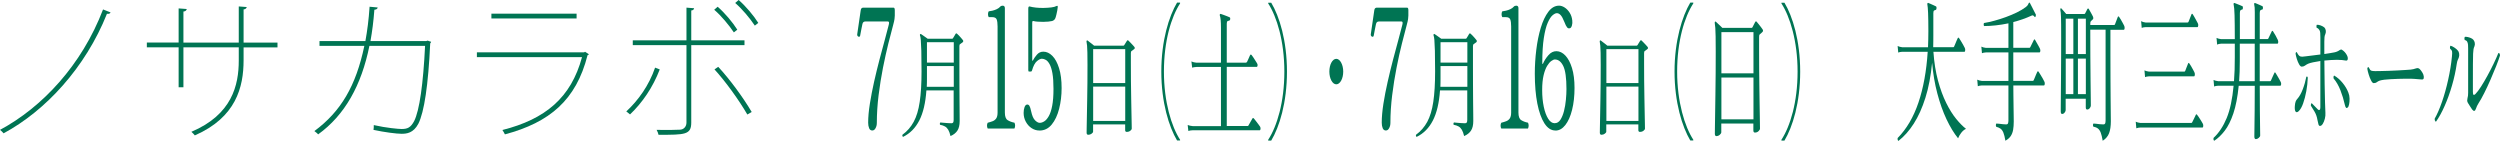 <?xml version="1.0" encoding="UTF-8"?>
<svg id="_レイヤー_2" data-name="レイヤー 2" xmlns="http://www.w3.org/2000/svg" viewBox="0 0 710.12 40.02">
  <defs>
    <style>
      .cls-1 {
        fill: #007453;
      }
    </style>
  </defs>
  <g id="_レイヤー_1-2" data-name="レイヤー 1">
    <g id="top-logo">
      <g id="line-01-pc">
        <g>
          <path class="cls-1" d="m31.4,3.54c-.17.38-.55.43-1.02.38C24.28,19.21,12.91,31.48,1.02,37.87c-.26-.3-.64-.72-1.02-.98C11.93,30.5,23.22,18.53,29.27,2.68l2.13.85Z"/>
          <path class="cls-1" d="m78.82,13.46h-9.63v3.66c0,7.67-2.17,16.23-13.85,21.34-.26-.34-.64-.72-.98-1.02,11.55-4.9,13.46-13.25,13.46-20.24v-3.75h-15.72v11.33h-1.36v-11.33h-9.03v-1.36h9.03V2.39l2.3.17c-.04.38-.38.68-.94.72v8.82h15.72V1.83l2.26.17c-.04.3-.34.64-.89.68v9.42h9.63v1.36Z"/>
          <path class="cls-1" d="m122.46,11.89c-.04.13-.13.3-.26.43-.55,11.84-1.7,19.51-3.37,22.83-1.41,2.68-3.37,2.85-4.77,2.85s-4.81-.43-7.97-1.11c.08-.43.08-.89.08-1.36,3.58.81,7.03,1.11,7.92,1.11,1.7,0,2.56-.43,3.54-2.22,1.53-3.02,2.6-10.74,3.11-21.39h-15.81c-2.26,11.2-6.99,19.68-14.57,25.14-.21-.3-.68-.64-1.06-.94,7.54-5.58,11.8-12.82,14.19-24.2h-12.74v-1.36h13.04c.55-3.07.94-6.01,1.19-9.76l2.3.21c-.04.43-.43.6-.94.64-.26,3.41-.6,6.05-1.11,8.9h15.85l.38-.13.98.34Z"/>
          <path class="cls-1" d="m167.27,15.42c-.09.13-.21.21-.38.26-3.24,12.78-10.78,19.09-23.47,22.49-.21-.43-.47-.89-.72-1.24,12.18-3.07,19.51-9.16,22.62-20.7h-29.86v-1.36h30.46l.26-.17,1.11.72Zm-3.49-10.18h-24.2v-1.36h24.2v1.36Z"/>
          <path class="cls-1" d="m187.4,19.72c-1.92,5.03-4.94,9.46-8.44,12.78l-1.06-.85c3.41-3.15,6.43-7.37,8.18-12.44l1.32.51Zm8.95-6.9v21.98c0,3.49-1.75,3.49-9.29,3.49-.08-.38-.3-.98-.55-1.41,2.81.09,5.92,0,6.56-.04,1.19,0,1.92-.94,1.92-2V12.82h-15.25v-1.36h15.25V2.17l2.17.17c-.04.34-.3.6-.81.64v8.48h15.12v1.36h-15.12Zm7.5-10.91c2.09,1.83,4.3,4.47,5.58,6.52l-.98.77c-1.36-2.04-3.58-4.73-5.58-6.43l.98-.85Zm.17,17.08c3.2,3.45,6.99,8.56,9.5,12.82l-1.24.72c-2.39-4.13-6.22-9.42-9.33-12.82l1.06-.72Zm5.79-19c2.09,1.83,4.3,4.47,5.58,6.52l-.98.77c-1.36-2.04-3.58-4.73-5.58-6.43l.98-.85Z"/>
        </g>
        <g>
          <path class="cls-1" d="m247.81,37.07c-.45,0-.76-.22-.94-.66-.18-.44-.27-.96-.27-1.56,0-1.58.16-3.36.48-5.37.32-2,.72-4.08,1.2-6.24.49-2.16,1-4.28,1.55-6.36.55-2.08,1.06-3.98,1.53-5.7.47-1.72.84-3.11,1.1-4.18.15-.6.07-.9-.25-.9h-6.42c-.45,0-.73.25-.83.76-.08.35-.17.8-.28,1.37-.11.57-.23,1.21-.37,1.94-.05.19-.14.28-.29.28s-.28-.06-.39-.19c-.12-.13-.17-.28-.15-.47l1-6.86c.03-.28.12-.48.25-.59.14-.11.29-.17.46-.17h8.6c.25,0,.37.25.37.76v1.51c0,.25-.03.58-.08.97-.05.39-.18.95-.38,1.68-.39,1.42-.84,3.18-1.37,5.27-.52,2.1-1.03,4.4-1.53,6.9-.49,2.51-.91,5.1-1.24,7.78-.33,2.68-.5,5.3-.5,7.85,0,.57-.12,1.07-.36,1.51-.24.44-.54.66-.89.66Z"/>
          <path class="cls-1" d="m256.53,38.89c-.09-.04-.16-.13-.2-.26-.04-.13-.03-.25.01-.36,1.33-.97,2.39-2.19,3.19-3.66.8-1.47,1.37-3.35,1.71-5.66.35-2.31.52-5.19.52-8.66,0-2.49-.02-4.45-.06-5.86-.04-1.41-.09-2.44-.15-3.09-.06-.65-.14-1.08-.23-1.27-.05-.15-.03-.28.05-.36.06-.09.15-.1.25-.03.14.09.32.22.56.38.23.17.47.34.72.51.25.18.45.32.6.43h6.93c.11,0,.19-.04.25-.13.11-.18.24-.39.39-.63.15-.24.27-.44.35-.6.14-.22.3-.22.49,0,.12.09.29.25.5.48s.42.46.63.7c.21.23.36.41.45.55.08.09.12.19.12.31s-.06.24-.19.35c-.12.09-.25.18-.37.26-.12.09-.24.18-.35.26-.06.04-.11.09-.14.15-.03.06-.05.19-.05.41v6.02c0,1.59,0,3.23.01,4.93,0,1.7.02,3.29.03,4.78.02,1.49.03,2.74.03,3.74,0,1,.01,1.61.01,1.8,0,1.15-.21,2.05-.64,2.71-.43.66-1.08,1.18-1.96,1.56-.19-.77-.4-1.37-.65-1.79-.25-.42-.55-.73-.92-.94-.36-.21-.83-.37-1.4-.48-.06-.11-.08-.23-.06-.36.02-.13.07-.23.15-.3.12.02.38.05.76.08.39.03.8.07,1.25.1.45.03.82.05,1.11.05.25,0,.42-.07.51-.22.09-.14.14-.39.14-.74v-8.37h-7.74c-.25,3.55-.92,6.4-2.02,8.54-1.1,2.14-2.64,3.7-4.63,4.67Zm6.72-14.23h7.67v-5.89h-7.62v3.57c0,.4,0,.79-.01,1.17,0,.39-.02.77-.04,1.14Zm.05-6.88h7.62v-5.79h-7.62v5.79Z"/>
          <path class="cls-1" d="m280.56,36.51c-.14-.25-.21-.54-.2-.85,0-.31.07-.58.2-.8.51-.13.98-.27,1.4-.43.42-.16.76-.43,1.02-.8.25-.38.38-.93.38-1.65V7.52c0-.88-.09-1.54-.25-1.99-.17-.44-.59-.66-1.27-.66h-1c-.14-.25-.21-.54-.2-.85,0-.31.07-.58.2-.8.29-.03.65-.09,1.07-.19s.83-.24,1.23-.43c.4-.19.73-.43.97-.71.17-.19.42-.28.74-.28.15,0,.29.06.41.17.12.11.17.29.17.54v29.65c0,1.1.26,1.82.78,2.15.52.33,1.16.58,1.94.73.12.22.19.49.19.8s-.06.6-.19.85h-7.58Z"/>
          <path class="cls-1" d="m295.22,37.07c-.77,0-1.5-.22-2.18-.66-.68-.44-1.23-1.05-1.65-1.82-.42-.77-.63-1.61-.63-2.53,0-.63.09-1.18.27-1.66.18-.47.44-.71.78-.71.25,0,.45.13.61.4.16.27.32.78.48,1.54.26,1.23.63,2.08,1.11,2.55.48.47.92.71,1.32.71s.85-.14,1.3-.43c.45-.28.87-.77,1.27-1.47.4-.69.73-1.67.97-2.93.25-1.26.37-2.87.37-4.82,0-1.83-.1-3.3-.3-4.42-.2-1.12-.47-1.98-.8-2.58-.33-.6-.69-1.01-1.08-1.23-.39-.22-.76-.33-1.11-.33-.39,0-.86.23-1.41.69-.56.46-1.03,1.35-1.41,2.67-.06.19-.15.28-.28.28h-.56c-.14,0-.21-.14-.21-.43V2.46c0-.5.15-.71.44-.61.45.13,1.03.23,1.74.31.71.08,1.45.11,2.22.09.77-.02,1.48-.06,2.13-.14.65-.08,1.14-.21,1.48-.4.17-.09.29-.08.35.05.02.03.02.14,0,.33-.02.06-.02.11-.02.14,0,.13-.04.37-.1.73-.07.36-.15.73-.23,1.09-.09.36-.16.64-.22.83-.09.32-.22.55-.37.71-.15.16-.36.28-.63.38-.26.06-.62.12-1.08.17-.46.05-.95.07-1.47.07s-1.04-.02-1.53-.05c-.49-.03-.92-.09-1.27-.19-.22-.06-.32.11-.32.52v10.59c0,.09.02.15.06.17.04.02.08,0,.13-.07.28-.54.66-1.09,1.14-1.65.48-.57,1.09-.85,1.83-.85.91,0,1.76.39,2.55,1.18.79.79,1.42,1.95,1.91,3.5.49,1.54.73,3.44.73,5.67,0,2.08-.24,4.04-.71,5.89-.47,1.84-1.17,3.33-2.11,4.47-.93,1.13-2.1,1.7-3.51,1.7Z"/>
          <path class="cls-1" d="m309.14,38.29c-.12,0-.24-.04-.34-.12-.1-.08-.15-.24-.15-.48,0-.11,0-.59.02-1.44.02-.85.04-1.95.06-3.29.02-1.35.05-2.84.08-4.47.03-1.63.05-3.32.07-5.05.02-1.73.02-3.39.02-4.98,0-1.48-.01-2.65-.03-3.51-.02-.86-.05-1.52-.09-1.99-.04-.46-.09-.82-.15-1.06-.03-.18-.02-.3.05-.36.08-.09.16-.1.25-.03.11.09.28.22.51.4.23.18.48.36.73.56s.46.36.61.5h8.32c.09,0,.18-.05.25-.17.09-.13.22-.34.38-.61.16-.28.28-.47.36-.58.08-.11.15-.18.21-.2.06-.02.15.03.28.17.11.09.27.25.5.5.22.24.45.48.67.71.22.23.38.4.45.51.2.26.18.49-.07.66-.11.09-.23.18-.36.28-.13.1-.25.18-.36.25-.06.04-.11.1-.14.17-.03.07-.05.21-.05.43v2.78c0,1.61,0,3.27.02,4.98.02,1.71.04,3.35.07,4.93.03,1.58.06,3.01.08,4.3.02,1.29.04,2.33.06,3.11.01.78.02,1.23.02,1.34,0,.18-.13.38-.4.6-.27.22-.62.33-1.03.33-.29,0-.44-.17-.44-.5v-1.62h-9.11v2.05c0,.18-.14.37-.42.58-.28.21-.59.31-.95.31Zm1.37-14.7h9.11v-9.63h-9.11v9.63Zm0,10.76h9.11v-9.76h-9.11v9.76Z"/>
          <path class="cls-1" d="m335.2.97c-2.52,3.87-4.59,10.72-4.59,19.36s2.15,15.62,4.59,19.36v.21h-.86c-2.29-3.87-4.47-10.77-4.47-19.58s2.18-15.7,4.47-19.58h.86v.21Z"/>
          <path class="cls-1" d="m337.55,37.23l-.19-1.73c.39.16.86.27,1.41.32h8.04v-16.8h-6.95c-.51.03-.92.09-1.23.2l-.21-1.77c.39.19.86.31,1.44.36h6.95V7.89c0-.91-.03-1.64-.08-2.19-.05-.55-.13-.96-.22-1.23-.08-.13-.08-.27,0-.4.05-.11.12-.15.23-.12.17.05.42.14.75.26.33.12.67.25,1.01.38.34.13.59.24.76.32.15.08.22.24.19.48-.02.24-.1.39-.25.44-.15.03-.32.08-.49.16-.17.08-.25.32-.25.72v11.09h5.44c.14,0,.25-.09.35-.28.08-.19.22-.5.42-.92.2-.43.33-.72.39-.88.12-.27.28-.29.46-.08.12.13.29.36.49.68.2.32.4.64.6.94.2.31.35.54.44.7.14.19.19.41.16.66-.03.25-.12.38-.25.38h-8.5v16.8h5.93c.11,0,.18-.05.23-.16.05-.08.15-.27.32-.56.17-.29.34-.59.5-.88.16-.29.26-.47.29-.52.12-.19.26-.2.42-.04.08.08.25.3.51.64.26.35.52.69.78,1.02.25.34.41.56.47.66.12.19.17.41.14.66-.03.25-.11.38-.23.38h-19.02c-.52.03-.94.09-1.25.2Z"/>
          <path class="cls-1" d="m360.23,39.7c2.52-3.87,4.59-10.72,4.59-19.36s-2.15-15.62-4.59-19.36v-.21h.86c2.32,3.87,4.47,10.77,4.47,19.58s-2.15,15.7-4.47,19.58h-.86v-.21Z"/>
          <path class="cls-1" d="m381.54,20.33c0,2-.88,3.62-1.97,3.62s-1.97-1.62-1.97-3.62.88-3.62,1.97-3.62,1.97,1.7,1.97,3.62Z"/>
          <path class="cls-1" d="m393.69,37.07c-.45,0-.76-.22-.94-.66-.18-.44-.27-.96-.27-1.56,0-1.58.16-3.36.47-5.37.32-2,.72-4.08,1.21-6.24.49-2.16,1-4.28,1.55-6.36.55-2.08,1.06-3.98,1.53-5.7.47-1.72.84-3.11,1.1-4.18.15-.6.07-.9-.25-.9h-6.42c-.45,0-.73.25-.83.76-.08.35-.17.8-.28,1.37-.11.57-.23,1.21-.37,1.94-.05.19-.14.28-.29.28s-.28-.06-.39-.19c-.12-.13-.17-.28-.15-.47l1-6.86c.03-.28.12-.48.25-.59.14-.11.29-.17.46-.17h8.6c.25,0,.37.25.37.76v1.51c0,.25-.03.58-.08.97-.05.39-.18.95-.38,1.68-.39,1.42-.84,3.18-1.37,5.27-.53,2.1-1.04,4.4-1.53,6.9s-.91,5.1-1.24,7.78c-.33,2.68-.5,5.3-.5,7.85,0,.57-.12,1.07-.36,1.51-.24.44-.54.66-.89.66Z"/>
          <path class="cls-1" d="m402.41,38.89c-.09-.04-.16-.13-.2-.26-.04-.13-.04-.25.01-.36,1.33-.97,2.39-2.19,3.19-3.66.79-1.47,1.37-3.35,1.71-5.66.35-2.31.52-5.19.52-8.66,0-2.49-.02-4.45-.06-5.86-.04-1.41-.09-2.44-.15-3.09-.06-.65-.14-1.08-.23-1.27-.05-.15-.03-.28.05-.36.06-.09.15-.1.25-.03.14.09.32.22.56.38.23.17.47.34.72.51.25.18.45.32.6.43h6.93c.11,0,.19-.04.25-.13.11-.18.24-.39.39-.63.15-.24.27-.44.35-.6.14-.22.3-.22.49,0,.12.09.29.25.5.48.21.23.42.46.63.7.21.23.36.41.45.55.08.09.12.19.12.31s-.06.24-.19.35c-.12.09-.25.18-.37.26-.12.09-.24.18-.35.26-.06.04-.11.09-.14.15-.03.06-.05.19-.05.41v6.02c0,1.59,0,3.23.01,4.93,0,1.7.02,3.29.03,4.78s.03,2.74.04,3.74c0,1,.01,1.61.01,1.8,0,1.15-.21,2.05-.64,2.71s-1.08,1.18-1.96,1.56c-.19-.77-.4-1.37-.65-1.79-.25-.42-.55-.73-.92-.94-.36-.21-.83-.37-1.4-.48-.06-.11-.08-.23-.06-.36.02-.13.07-.23.15-.3.12.02.38.05.76.08.39.03.8.07,1.25.1.45.03.82.05,1.11.05.25,0,.42-.07.51-.22.09-.14.14-.39.14-.74v-8.37h-7.74c-.25,3.55-.92,6.4-2.02,8.54-1.1,2.14-2.64,3.7-4.63,4.67Zm6.72-14.23h7.67v-5.89h-7.62v3.57c0,.4,0,.79-.01,1.17,0,.39-.02.77-.03,1.14Zm.05-6.88h7.62v-5.79h-7.62v5.79Z"/>
          <path class="cls-1" d="m426.44,36.51c-.14-.25-.21-.54-.2-.85,0-.31.07-.58.2-.8.51-.13.98-.27,1.4-.43.42-.16.76-.43,1.02-.8.25-.38.38-.93.38-1.65V7.52c0-.88-.08-1.54-.25-1.99-.17-.44-.59-.66-1.27-.66h-1c-.14-.25-.21-.54-.2-.85,0-.31.07-.58.2-.8.29-.03.65-.09,1.07-.19s.83-.24,1.23-.43c.4-.19.73-.43.97-.71.17-.19.42-.28.74-.28.15,0,.29.06.41.17.12.11.17.29.17.54v29.65c0,1.1.26,1.82.78,2.15.52.33,1.16.58,1.93.73.12.22.19.49.19.8s-.06.6-.19.85h-7.58Z"/>
          <path class="cls-1" d="m441.81,37.07c-1.21,0-2.24-.68-3.12-2.03-.87-1.35-1.54-3.24-2.02-5.65-.47-2.41-.71-5.22-.71-8.44,0-2.27.14-4.54.42-6.81.28-2.27.7-4.35,1.27-6.24.57-1.89,1.29-3.41,2.16-4.56.86-1.15,1.88-1.73,3.04-1.73.51,0,1.03.17,1.58.52.54.35,1.02.84,1.42,1.47.41.63.66,1.37.75,2.22.06.5.03.98-.1,1.42-.13.44-.31.69-.52.76-.34.13-.63.05-.86-.24-.23-.28-.48-.77-.74-1.47-.4-1.01-.77-1.69-1.11-2.03-.34-.35-.69-.52-1.04-.52s-.75.2-1.22.59c-.47.39-.93,1.1-1.38,2.13-.45,1.02-.82,2.47-1.11,4.33-.29,1.86-.44,4.24-.44,7.14,0,.13.03.21.08.24.05.03.1-.02.15-.14.35-.82.86-1.61,1.52-2.36.66-.76,1.41-1.13,2.26-1.13.91,0,1.76.41,2.54,1.23.78.82,1.41,2,1.89,3.55.48,1.54.72,3.44.72,5.67s-.23,4.41-.7,6.24c-.46,1.83-1.1,3.26-1.92,4.3-.82,1.04-1.75,1.56-2.8,1.56Zm-.19-2.08c.65,0,1.19-.32,1.61-.97.42-.65.76-1.47,1.02-2.48.25-1.01.44-2.07.54-3.19.11-1.12.16-2.14.16-3.05,0-3.15-.31-5.34-.92-6.57-.61-1.23-1.4-1.84-2.38-1.84-.26,0-.59.14-1,.43-.4.28-.8.75-1.19,1.39-.39.65-.73,1.53-1,2.65-.27,1.12-.41,2.53-.41,4.23s.15,3.31.45,4.73c.3,1.42.72,2.55,1.25,3.4.53.85,1.15,1.28,1.84,1.28Z"/>
          <path class="cls-1" d="m454.92,38.29c-.12,0-.24-.04-.34-.12-.1-.08-.15-.24-.15-.48,0-.11,0-.59.02-1.44.02-.85.04-1.95.06-3.29.02-1.35.05-2.84.08-4.47.03-1.63.05-3.32.07-5.05.01-1.73.02-3.39.02-4.98,0-1.48-.01-2.65-.03-3.51-.02-.86-.05-1.52-.09-1.99-.04-.46-.09-.82-.15-1.06-.03-.18-.02-.3.05-.36.08-.09.16-.1.25-.03.11.09.28.22.51.4.23.18.48.36.73.56s.46.36.61.5h8.32c.09,0,.18-.05.25-.17.09-.13.22-.34.38-.61.16-.28.28-.47.36-.58.08-.11.15-.18.21-.2.06-.02.15.03.28.17.11.09.27.25.5.5.22.24.45.48.67.71s.38.4.45.51c.2.26.18.49-.07.66-.11.09-.23.18-.36.28-.13.1-.25.18-.36.25-.06.04-.11.1-.14.17-.03.07-.05.21-.05.43v2.78c0,1.61,0,3.27.02,4.98.02,1.71.04,3.35.07,4.93.03,1.58.06,3.01.08,4.3.02,1.29.04,2.33.06,3.11.01.78.02,1.23.02,1.34,0,.18-.13.38-.41.6-.27.22-.61.33-1.03.33-.29,0-.44-.17-.44-.5v-1.62h-9.11v2.05c0,.18-.14.37-.42.58-.28.21-.59.31-.95.31Zm1.37-14.7h9.11v-9.63h-9.11v9.63Zm0,10.76h9.11v-9.76h-9.11v9.76Z"/>
          <path class="cls-1" d="m480.98.97c-2.52,3.87-4.59,10.72-4.59,19.36s2.15,15.62,4.59,19.36v.21h-.86c-2.29-3.87-4.47-10.77-4.47-19.58s2.18-15.7,4.47-19.58h.86v.21Z"/>
          <path class="cls-1" d="m487.59,38.68c-.12,0-.24-.05-.34-.14-.1-.09-.15-.29-.15-.58,0-.13,0-.72.02-1.75.02-1.03.04-2.36.06-4,.02-1.63.05-3.44.08-5.43.03-1.98.05-4.03.07-6.13.01-2.1.02-4.12.02-6.05,0-1.79-.01-3.22-.03-4.26-.02-1.04-.05-1.85-.09-2.41-.04-.56-.09-.99-.15-1.29-.03-.21-.02-.36.05-.44.08-.11.16-.12.25-.04.11.11.28.27.51.48.23.21.48.44.73.68.25.24.46.44.61.6h8.32c.09,0,.18-.07.25-.2.09-.16.22-.41.38-.74.16-.33.28-.57.36-.7.08-.13.15-.21.21-.24.06-.03.15.04.28.2.11.11.27.31.5.6.22.3.45.58.67.86.22.28.38.49.45.62.2.32.18.59-.07.8-.11.11-.23.22-.36.34-.13.12-.25.22-.36.3-.06.05-.11.12-.14.2-.03.08-.05.26-.05.52v3.38c0,1.96,0,3.97.02,6.05.02,2.08.04,4.07.07,5.99.03,1.92.06,3.66.08,5.22.02,1.57.04,2.83.06,3.78.01.95.02,1.49.02,1.63,0,.21-.13.46-.41.72-.27.27-.61.4-1.03.4-.29,0-.44-.2-.44-.6v-1.97h-9.11v2.49c0,.21-.14.45-.42.7-.28.25-.59.38-.95.38Zm1.37-17.85h9.11v-11.7h-9.11v11.7Zm0,13.06h9.11v-11.86h-9.11v11.86Z"/>
          <path class="cls-1" d="m506.01,39.7c2.52-3.87,4.59-10.72,4.59-19.36s-2.15-15.62-4.59-19.36v-.21h.86c2.32,3.87,4.47,10.77,4.47,19.58s-2.15,15.7-4.47,19.58h-.86v-.21Z"/>
        </g>
        <g>
          <path class="cls-1" d="m539.22,40.02c-.2-.2-.26-.48-.19-.82,2.53-2.57,4.5-5.92,5.9-10.06,1.4-4.14,2.28-8.95,2.63-14.43h-7.25c-.47.03-.84.1-1.12.22l-.17-1.86c.35.17.79.29,1.29.35h7.34c.03-.75.05-1.49.07-2.23.02-.74.03-1.49.03-2.27,0-2.22-.03-3.96-.08-5.22-.06-1.26-.12-2.01-.19-2.27-.04-.17-.04-.33,0-.48.04-.09.11-.13.21-.13.16.06.38.15.67.28.29.13.58.26.87.39s.51.24.67.32c.14.09.2.26.17.52-.01.26-.09.42-.23.48-.14.03-.29.09-.45.17-.16.09-.23.35-.23.78v6.36c0,.55,0,1.1-.01,1.67,0,.56-.02,1.1-.03,1.62h5.71c.1,0,.18-.06.23-.17.06-.11.15-.33.28-.65.13-.32.26-.64.4-.97.14-.33.25-.57.32-.71.11-.26.25-.29.4-.09.11.14.28.4.49.76.21.36.43.73.65,1.1.22.38.38.68.48.91.11.2.16.44.13.71-.03.27-.1.41-.21.41h-8.82c.21,3.03.65,5.76,1.3,8.18s1.44,4.54,2.34,6.36c.9,1.82,1.85,3.33,2.84,4.54.99,1.21,1.92,2.15,2.78,2.81-.48.2-.93.58-1.36,1.13-.42.55-.72,1.07-.89,1.56-1.17-1.44-2.27-3.25-3.29-5.41-1.02-2.16-1.89-4.61-2.61-7.34-.72-2.73-1.22-5.63-1.48-8.72-.37,3.78-1,7.11-1.91,9.98-.91,2.87-2.01,5.32-3.31,7.34-1.3,2.02-2.75,3.65-4.35,4.89Z"/>
          <path class="cls-1" d="m569.63,39.98c-.17-1.01-.36-1.77-.57-2.29s-.48-.89-.79-1.13c-.32-.23-.74-.42-1.26-.56-.13-.35-.11-.65.04-.91.13,0,.37.02.74.06.37.04.75.09,1.16.13.4.04.72.06.94.06s.38-.09.47-.28c.08-.19.13-.47.13-.84v-9.95h-7.57c-.47.03-.84.1-1.12.22l-.17-1.86c.35.17.79.29,1.29.35h7.57v-8.09h-6.4c-.47.03-.84.1-1.12.22l-.17-1.86c.35.17.78.29,1.29.35h6.4v-6.97c-1.23.26-2.44.45-3.63.58-1.19.13-2.28.19-3.29.19-.07-.11-.11-.26-.11-.43s.03-.32.08-.43c.89-.14,1.87-.36,2.95-.65,1.07-.29,2.16-.63,3.27-1.04,1.1-.4,2.15-.84,3.13-1.32.98-.48,1.83-.99,2.56-1.54.34-.26.56-.53.67-.8.11-.27.19-.43.27-.45.07-.03.14.01.21.13.11.2.28.52.49.95.21.43.43.86.65,1.28.22.42.38.73.48.93.06.09.08.19.06.3-.01.12-.04.22-.06.3-.08.26-.19.3-.32.13-.18-.23-.34-.36-.46-.39-.12-.03-.29.01-.52.13-.75.35-1.55.67-2.41.97-.86.3-1.74.57-2.64.8v7.31h4.62c.08,0,.16-.07.23-.22l.98-1.99c.11-.23.23-.24.36-.04.07.12.2.35.39.69.19.35.38.69.58,1.02.2.33.33.57.38.71.13.26.17.51.14.76-.04.25-.12.37-.24.37h-7.44v8.09h5.56c.1,0,.18-.06.23-.17.06-.11.15-.33.28-.65.13-.32.26-.64.4-.97.14-.33.25-.57.32-.71.11-.26.25-.29.4-.09.1.14.26.4.48.76.22.36.44.73.66,1.1.22.38.38.68.48.91.11.2.16.44.13.71-.03.27-.11.41-.23.41h-8.7c0,.75,0,1.64.02,2.66.01,1.02.03,2.06.04,3.09.01,1.04.03,1.97.04,2.79.01.82.02,1.39.02,1.71,0,.89-.06,1.68-.18,2.36-.12.68-.35,1.27-.68,1.77-.33.5-.83.94-1.5,1.32Z"/>
          <path class="cls-1" d="m597.27,39.98c-.17-.98-.35-1.74-.55-2.27-.2-.53-.46-.93-.79-1.19-.33-.26-.77-.45-1.34-.56-.13-.37-.11-.66.06-.87.14,0,.38.02.71.06.33.04.69.09,1.08.13.39.04.73.06,1.03.06.23,0,.39-.08.48-.24.09-.16.14-.47.14-.93V8.42h-4.35c0,2.54,0,5.07.02,7.6.01,2.53.04,4.82.06,6.88.03,2.06.05,3.74.06,5.02.01,1.28.02,1.97.02,2.06,0,.23-.1.48-.31.74-.21.26-.45.39-.73.39s-.4-.22-.4-.65v-2.42h-5.71v3.25c0,.2-.1.43-.3.69s-.44.39-.72.39c-.25,0-.38-.24-.38-.74,0-.14,0-.7.01-1.67,0-.97.02-2.21.03-3.72.01-1.51.03-3.16.04-4.93.01-1.77.02-3.57.03-5.39s.01-3.49.01-5.02c0-1.62,0-2.91-.01-3.87,0-.97-.02-1.72-.04-2.25-.02-.53-.05-.93-.07-1.19-.03-.26-.06-.49-.11-.69-.03-.2-.01-.36.04-.48.06-.11.13-.13.23-.04.16.17.38.43.68.76.3.33.54.61.72.84h5.09c.13,0,.22-.06.28-.17.07-.14.17-.33.29-.56.12-.23.23-.45.33-.65.14-.26.29-.26.45,0,.14.23.34.58.6,1.06.26.48.44.82.54,1.02.17.4.14.69-.08.87-.1.09-.18.16-.24.22-.06.06-.15.14-.26.26-.06.06-.1.13-.13.22-.03.09-.04.27-.04.56v.3h6.74c.07,0,.13-.01.17-.04.04-.03.08-.1.13-.22.08-.23.22-.57.39-1.02.18-.45.3-.77.37-.97.11-.26.25-.27.4-.04.11.14.26.38.46.71.19.33.38.66.56,1,.18.33.32.58.4.76.11.23.16.48.13.76-.03.27-.11.41-.23.41h-3.8v6.88c0,2.48,0,4.83.02,7.05.01,2.22.03,4.21.04,5.95.01,1.75.03,3.15.04,4.22.01,1.07.02,1.7.02,1.9,0,1.39-.17,2.51-.5,3.38-.33.87-.94,1.59-1.83,2.16Zm-10.5-24.63h2.16V5.31h-2.16v10.04Zm0,11.38h2.16v-10.08h-2.16v10.08Zm3.46-11.38h2.25V5.31h-2.25v10.04Zm0,11.38h2.25v-10.08h-2.25v10.08Z"/>
          <path class="cls-1" d="m606.82,36.43l-.17-1.86c.35.17.79.29,1.29.35h14.51c.1,0,.18-.06.23-.17.04-.09.14-.28.29-.58s.3-.61.45-.93c.15-.32.24-.52.29-.61.1-.2.22-.22.36-.04.11.12.28.35.5.69.22.35.44.69.66,1.04.22.35.37.61.46.78.11.2.16.44.14.71-.02.27-.1.41-.22.41h-17.65c-.47.03-.84.1-1.12.22Zm1.53-28.52l-.17-1.9c.35.2.79.33,1.29.39h11.9c.14,0,.25-.1.32-.3.08-.2.21-.53.39-1,.18-.46.3-.78.37-.95.1-.29.23-.32.4-.09.11.14.26.39.45.74.18.35.37.69.56,1.02.19.33.33.58.41.76.11.2.16.44.13.71-.03.27-.11.41-.23.41h-14.7c-.47.03-.84.1-1.12.22Zm.95,13.98l-.17-1.9c.35.17.79.29,1.29.35h10.01c.07,0,.13-.01.17-.04.04-.03.08-.1.13-.22.08-.23.21-.57.39-1.02.18-.45.3-.76.37-.93.11-.32.25-.35.4-.09.11.14.27.38.46.71.19.33.38.66.56,1,.18.33.32.58.4.76.11.23.16.48.13.76-.03.27-.11.41-.23.41h-12.79c-.47.03-.84.1-1.12.22Z"/>
          <path class="cls-1" d="m628.94,39.98c-.21-.17-.27-.45-.17-.82,1.53-1.44,2.77-3.32,3.72-5.63.95-2.31,1.61-5.37,1.96-9.18h-4.41c-.47.03-.84.1-1.12.22l-.17-1.86c.35.17.79.29,1.29.35h4.52c.08-1.01.14-2.09.18-3.25.03-1.15.05-2.35.05-3.59v-3.81h-3.9c-.47.03-.84.12-1.12.26l-.17-1.9c.35.17.79.29,1.29.35h3.9c0-3.06-.03-5.33-.07-6.82-.05-1.49-.13-2.45-.24-2.88-.06-.17-.06-.33,0-.48.04-.09.11-.11.21-.09.16.06.38.14.67.26.29.12.58.23.88.35.3.12.52.22.68.3.14.03.2.2.17.52,0,.29-.08.43-.23.43-.14.03-.28.09-.42.19-.14.1-.21.37-.21.8v7.4h4.24V3.45c0-1.07-.05-1.75-.15-2.03-.04-.14-.04-.3,0-.48.07-.09.14-.11.21-.09.16.06.37.14.64.26.27.12.54.23.81.35.27.12.48.22.64.3.11.03.17.2.17.52-.01.29-.09.43-.23.43-.16.03-.31.09-.46.19-.15.1-.22.37-.22.8v7.4h2.21c.1,0,.18-.06.23-.17l.95-1.99c.11-.23.24-.24.38-.04.2.29.44.69.73,1.21.29.52.5.92.62,1.21.11.26.15.51.12.74-.04.23-.11.35-.22.35h-5.03v10.65h2.95c.1,0,.18-.06.23-.17.04-.11.13-.32.27-.61.13-.29.27-.58.4-.89.13-.3.22-.5.27-.58.07-.17.13-.26.19-.26s.12.06.19.17c.11.17.26.43.46.76.19.33.38.66.58,1,.2.33.34.6.42.8.11.2.15.43.12.69-.04.26-.12.39-.24.39h-5.83c0,2.57.01,4.88.03,6.95.02,2.06.04,3.72.06,4.98.02,1.26.03,1.98.03,2.19,0,.23-.14.46-.42.69-.28.23-.54.35-.79.35-.3,0-.45-.25-.45-.74,0-.17.01-.92.03-2.25.02-1.33.04-3.05.06-5.17.02-2.12.03-4.45.03-6.99h-4.56c-.31,3.17-.82,5.79-1.52,7.86-.7,2.06-1.52,3.71-2.47,4.93-.95,1.23-1.94,2.17-2.97,2.83Zm7.08-16.92h4.43v-10.65h-4.24v5.06c0,2.02-.06,3.88-.19,5.58Z"/>
          <path class="cls-1" d="m652.98,31.54c-.4.38-.7.43-.91.17-.21-.26-.29-.78-.23-1.56.04-.58.12-1.02.24-1.32s.26-.53.41-.67c.62-.69,1.16-1.62,1.6-2.79.45-1.17.78-2.34,1.01-3.53.18-.2.33-.13.42.22-.04,1.27-.18,2.55-.42,3.85s-.54,2.45-.9,3.46c-.36,1.01-.77,1.73-1.22,2.16Zm6.04,4.24c-.21,0-.36-.14-.46-.43-.09-.29-.19-.71-.29-1.26-.14-.89-.42-1.69-.83-2.38-.41-.69-.76-1.26-1.04-1.69-.01-.17,0-.33.05-.48.05-.14.12-.22.2-.22.23.2.52.5.87.89.35.39.66.7.91.93.17.14.32.17.46.06.13-.1.2-.34.2-.71v-13.16c-.75.12-1.44.24-2.06.37-.62.13-1.1.27-1.42.41-.35.17-.66.35-.91.54-.25.19-.56.28-.91.28-.24,0-.48-.22-.73-.65s-.46-.94-.64-1.51c-.18-.58-.3-1.08-.37-1.51.07-.43.2-.56.38-.39.33.69.66,1.08,1.01,1.17.35.09.84.07,1.5-.04.41-.06,1-.13,1.77-.22s1.57-.19,2.39-.3v-4.8c0-.52-.01-.96-.04-1.32-.03-.36-.11-.64-.25-.84-.06-.11-.16-.24-.3-.37-.14-.13-.29-.21-.45-.24-.06-.14-.08-.3-.07-.48,0-.17.04-.3.09-.39.31-.03.68.04,1.11.19.43.16.78.35,1.05.58.2.2.33.48.39.82.06.35.03.68-.1,1-.14.29-.23.6-.26.93-.04.33-.05.76-.05,1.28v3.51c.59-.09,1.14-.17,1.65-.26.51-.09.92-.16,1.23-.22.28-.06.55-.14.81-.26.25-.11.48-.24.68-.39.14-.09.25-.14.34-.15.08-.01.18,0,.28.06.33.2.6.43.83.69.23.26.41.52.55.78.24.43.34.82.29,1.17-.05.35-.24.49-.56.43-.3-.06-.66-.11-1.08-.15-.42-.04-.91-.06-1.44-.06-.51,0-1.07.02-1.7.06-.62.04-1.24.09-1.87.15.03,2.45.06,4.7.08,6.73.03,2.03.06,3.75.11,5.15.04,1.4.08,2.39.11,2.96.04.55-.01,1.11-.16,1.69-.15.58-.35,1.06-.59,1.45-.25.39-.5.58-.75.58Zm7.83-5.24c-.34.32-.6.09-.78-.69-.34-1.5-.77-2.91-1.28-4.22-.52-1.31-1.16-2.43-1.94-3.35-.07-.43-.01-.71.17-.82.89.52,1.7,1.23,2.42,2.12.72.89,1.26,1.8,1.61,2.73.21.52.33,1.08.34,1.69.01.61-.03,1.15-.13,1.62s-.23.79-.4.93Z"/>
          <path class="cls-1" d="m674.25,23.62c-.24,0-.49-.25-.75-.76-.26-.5-.49-1.09-.69-1.75-.2-.66-.33-1.2-.38-1.6.07-.4.21-.53.4-.39.24.55.48.87.72.95s.6.13,1.08.13c.34,0,.85,0,1.53-.02.68-.01,1.44-.04,2.28-.06.84-.03,1.68-.06,2.51-.11.83-.04,1.59-.09,2.27-.13.68-.04,1.19-.08,1.53-.11.28-.03.54-.07.77-.13.23-.06.48-.13.75-.22.18-.06.36-.08.53-.06.17.01.33.09.49.24.18.17.38.41.58.71s.36.58.46.84c.14.4.18.75.13,1.04-.06.29-.24.42-.55.39-.31-.03-.68-.06-1.1-.09-.42-.03-.8-.06-1.12-.09-.16-.03-.46-.04-.91-.04h-1.62c-.63,0-1.3.01-2,.04-.71.03-1.4.06-2.08.09-.68.03-1.29.08-1.82.15-.54.07-.95.15-1.25.24-.35.12-.64.27-.87.45-.23.19-.52.28-.87.28Z"/>
          <path class="cls-1" d="m691.93,34.57c-.11-.03-.21-.13-.28-.3-.07-.17-.1-.36-.08-.56.72-1.27,1.41-2.87,2.08-4.8.67-1.93,1.25-4.03,1.75-6.28.5-2.25.86-4.44,1.07-6.58.08-.75.09-1.26.02-1.51-.07-.26-.25-.49-.53-.69-.1-.37-.06-.66.11-.87.33.09.7.27,1.11.54.42.27.75.57,1.01.89.16.17.26.44.32.8.06.36.04.7-.06,1.02-.1.32-.21.58-.32.78-.11.2-.21.59-.3,1.17-.3,2.02-.74,4.05-1.34,6.1-.59,2.05-1.28,3.97-2.07,5.76-.78,1.79-1.62,3.3-2.49,4.54Zm10.31-3.42c-.21-.32-.43-.66-.67-1.02-.23-.36-.43-.67-.58-.93-.13-.23-.19-.45-.19-.65s.03-.4.08-.61c.07-.23.12-.48.15-.76.03-.27.04-.56.04-.84v-12.59c0-.35,0-.68-.03-1-.02-.32-.09-.59-.2-.82-.11-.29-.36-.48-.74-.56-.13-.4-.11-.71.06-.91.21-.03.48,0,.79.06.32.07.63.17.92.3.3.13.53.3.7.5.18.2.31.48.38.82.07.35.04.68-.08,1-.14.29-.23.58-.28.89-.04.3-.08.71-.11,1.23-.03.46-.05,1.42-.05,2.88,0,1.46-.01,3.21-.01,5.26v2.68c0,.89.23,1.11.7.65.48-.49,1.02-1.2,1.62-2.14.6-.94,1.21-1.98,1.83-3.12.62-1.14,1.21-2.27,1.75-3.4.54-1.13.99-2.12,1.33-2.99.28-.09.44.14.47.69-.24.78-.6,1.77-1.08,2.99s-1.02,2.5-1.61,3.85c-.59,1.36-1.19,2.63-1.79,3.83-.6,1.2-1.15,2.17-1.64,2.92-.31.49-.54.98-.7,1.47-.25.78-.61.88-1.06.3Z"/>
        </g>
      </g>
    </g>
  </g>
</svg>